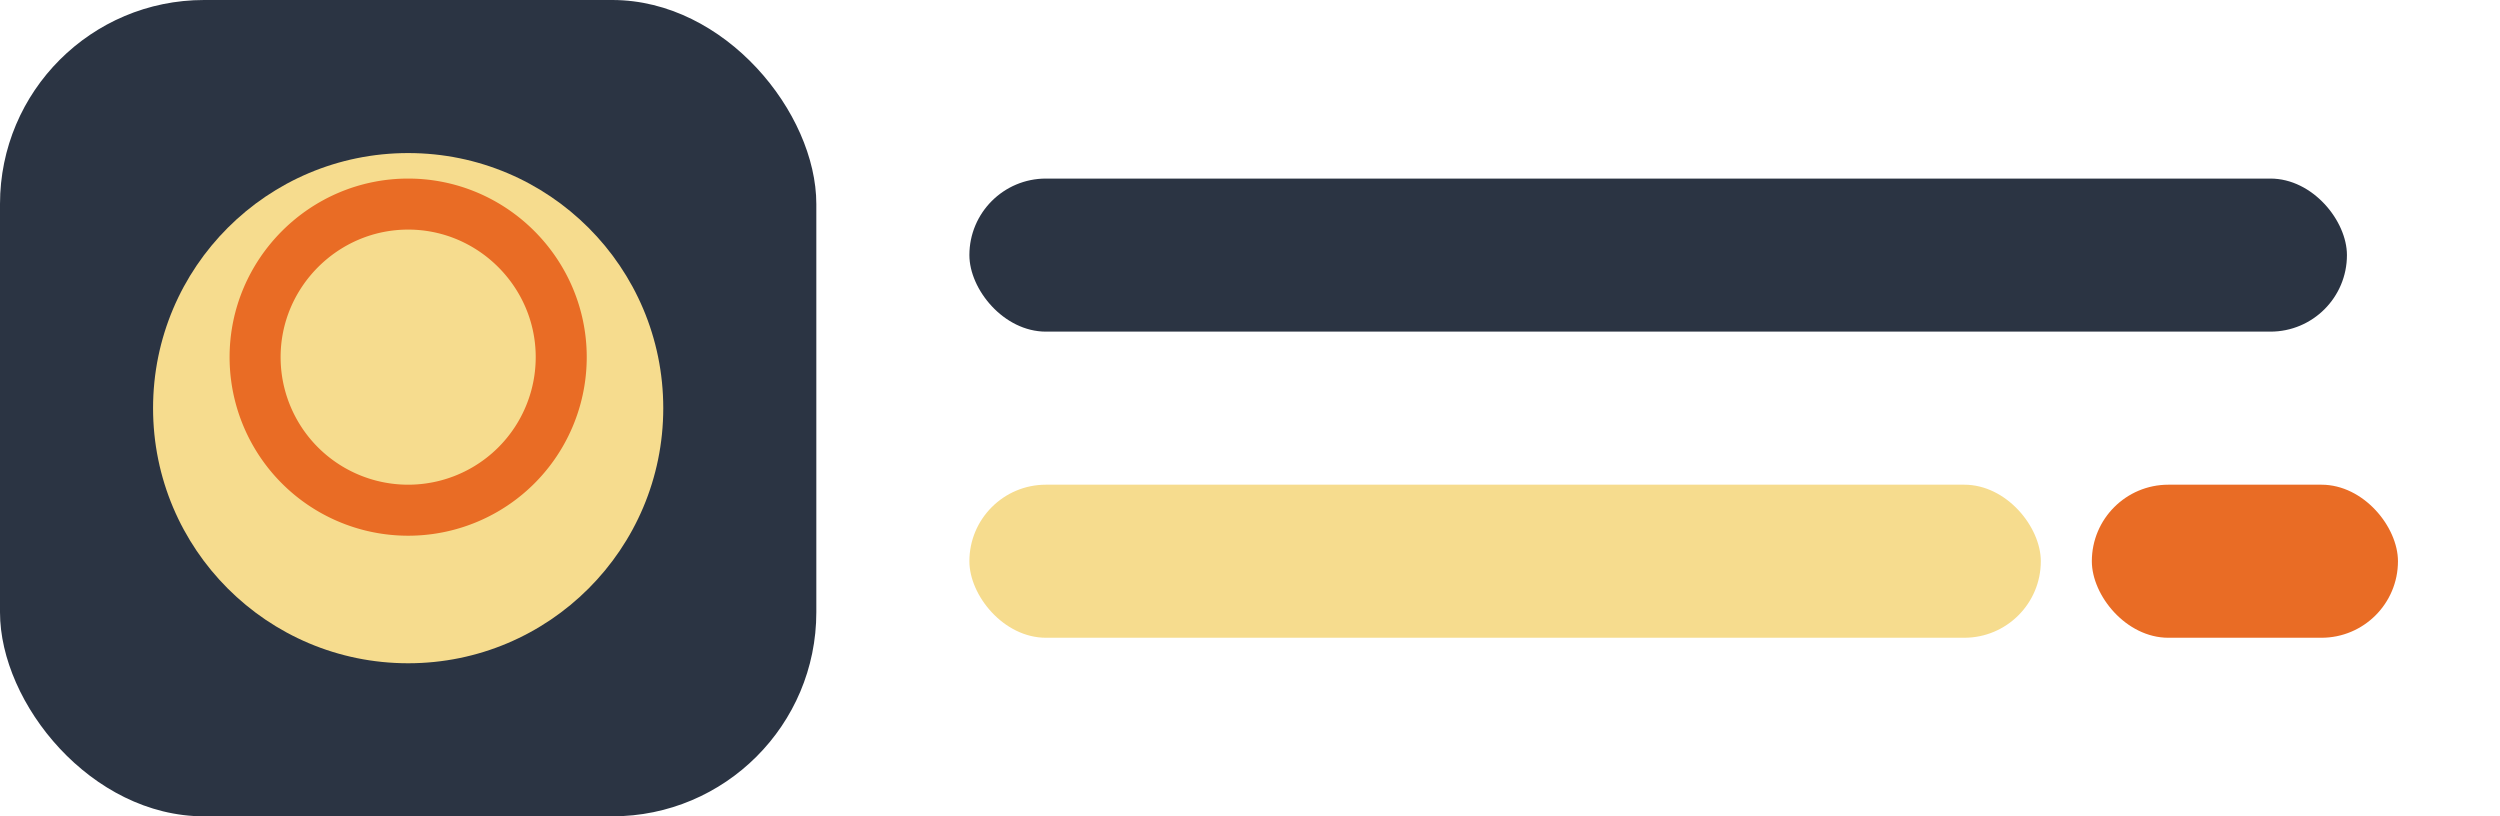 <?xml version="1.0" encoding="UTF-8"?>
<svg xmlns="http://www.w3.org/2000/svg" width="98" height="32" viewBox="0 0 98 32"><rect x="0" y="0" width="32" height="32" rx="8" fill="#2B3443"/><circle cx="16" cy="16" r="10" fill="#F6DC8E"/><path d="M22 14a6 6 0 01-12 0c0-3.3 2.7-6 6-6s6 2.7 6 6" fill="none" stroke="#E96C25" stroke-width="2"/><rect x="38" y="7" width="54" height="6" rx="3" fill="#2B3443"/><rect x="38" y="19" width="42" height="6" rx="3" fill="#F6DC8E"/><rect x="82" y="19" width="12" height="6" rx="3" fill="#E96C25"/></svg>